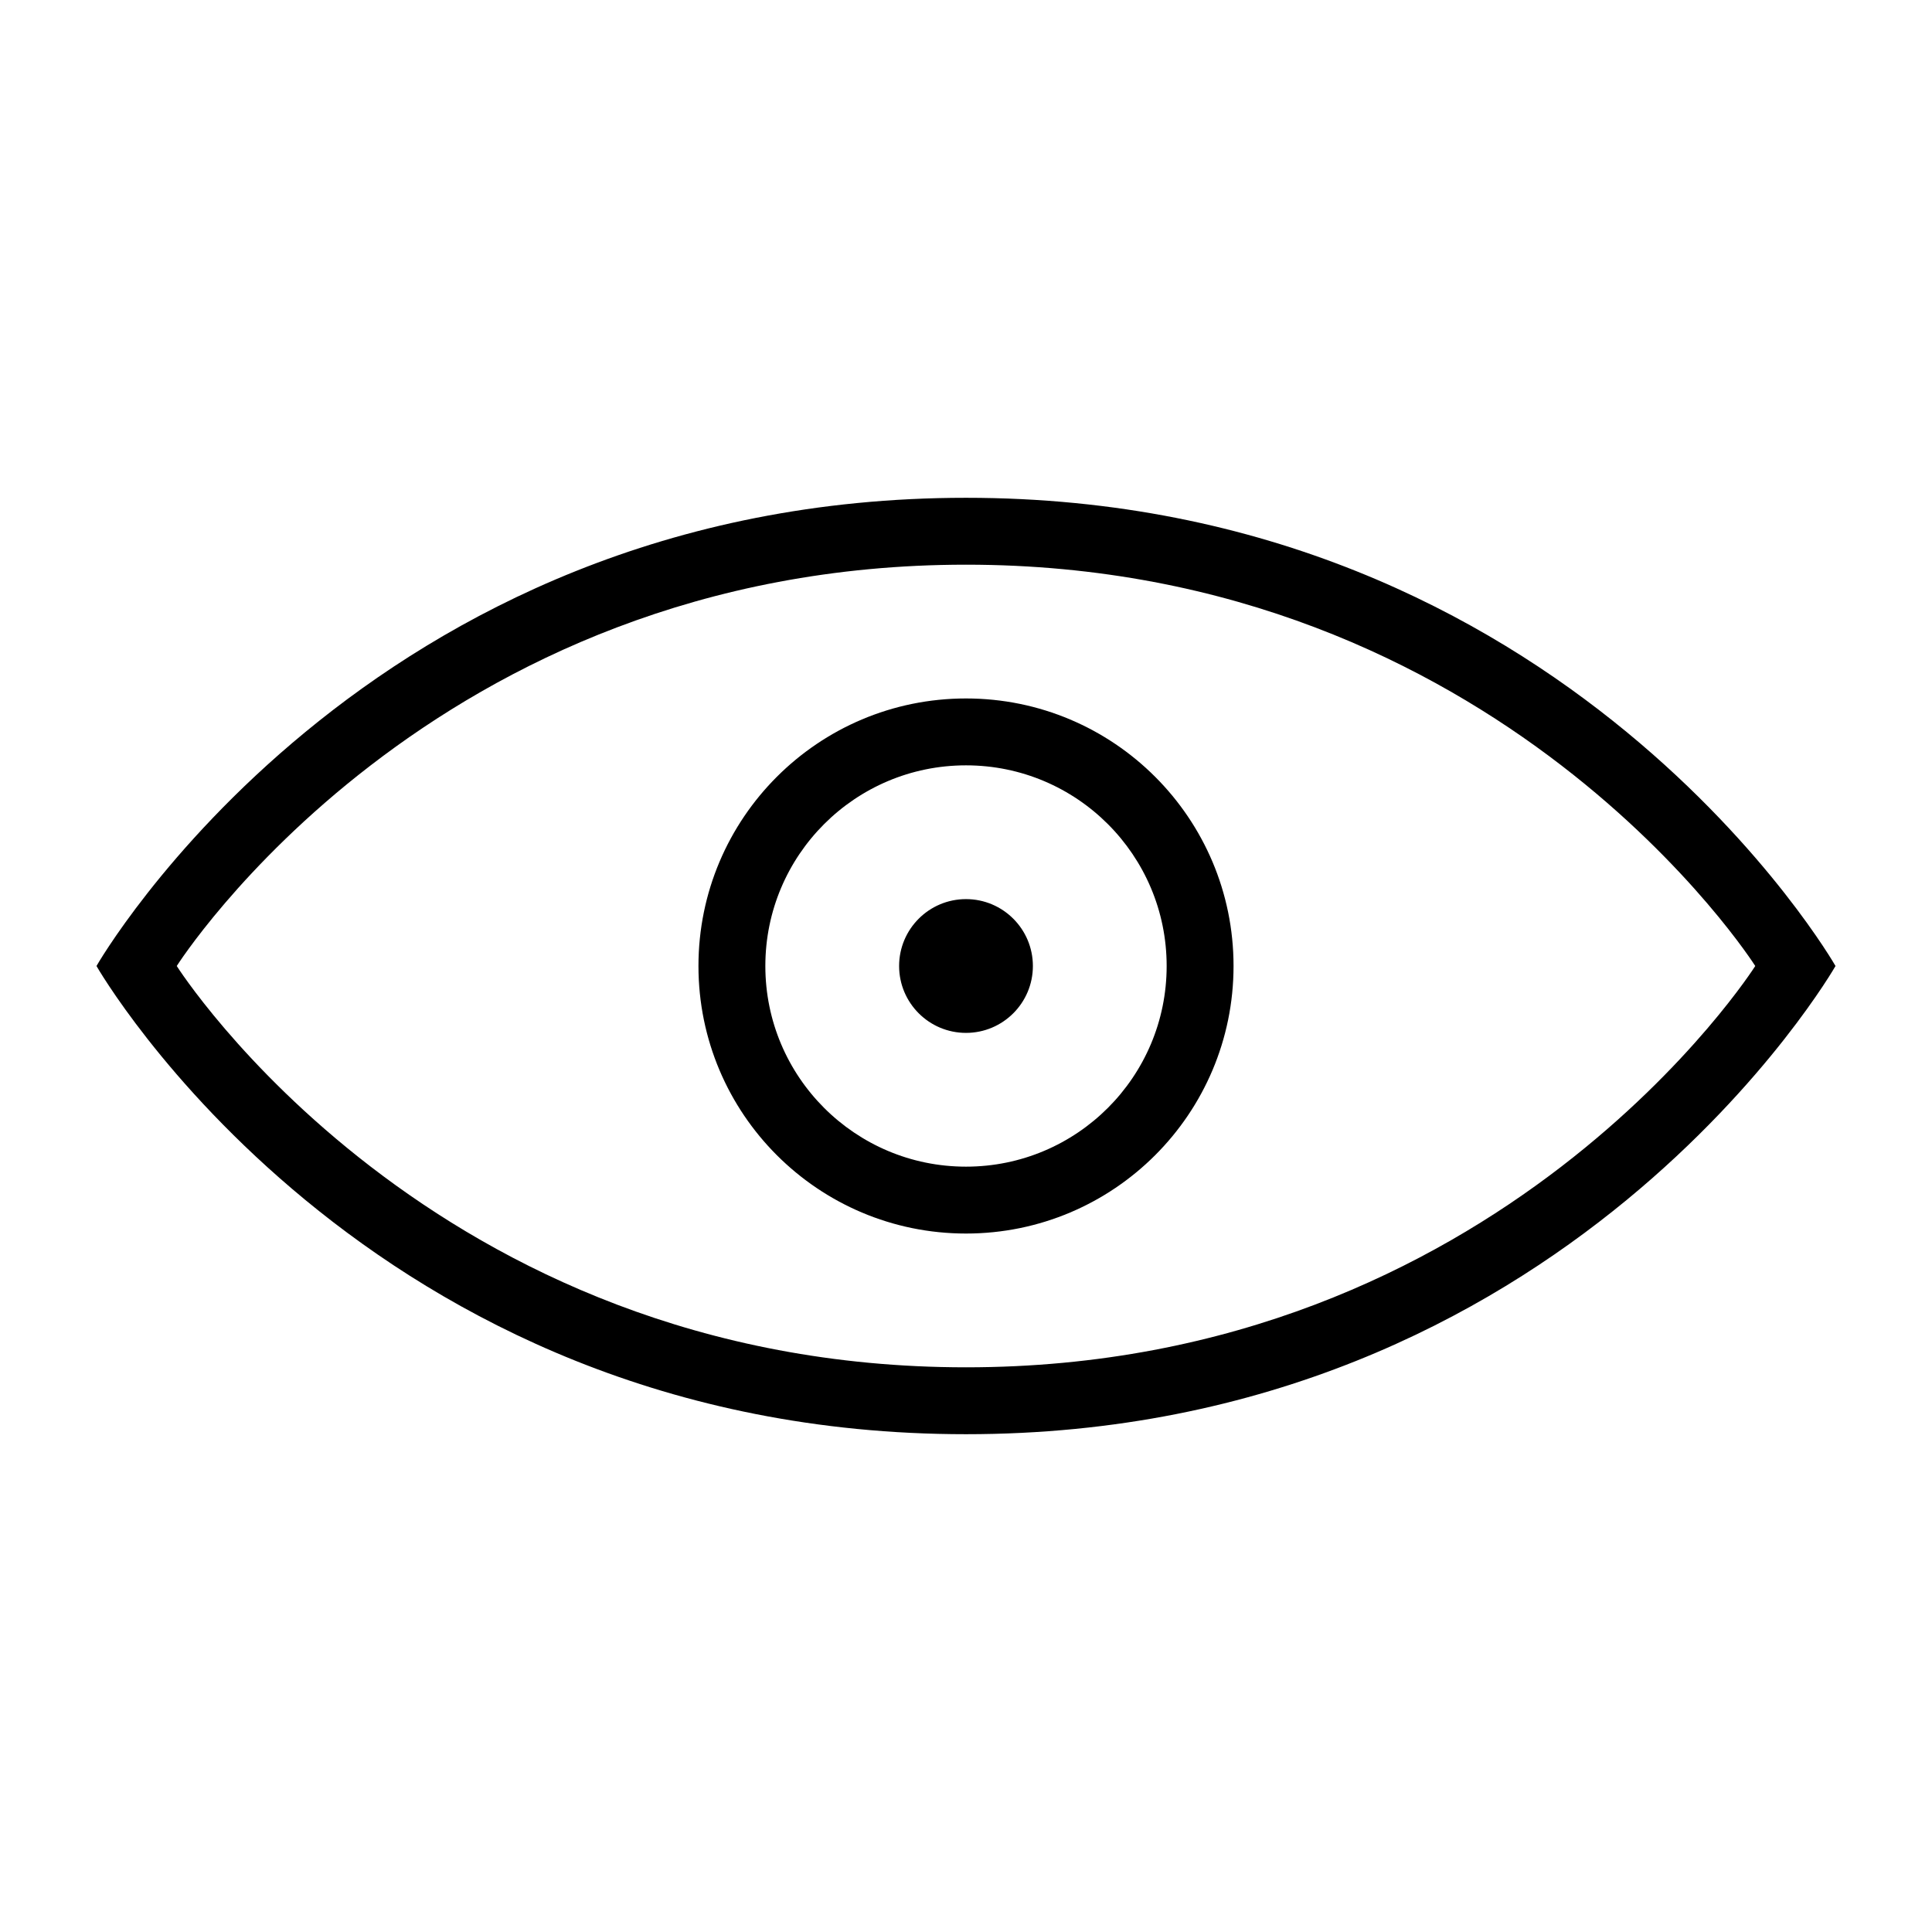 <?xml version="1.0" encoding="UTF-8" standalone="no"?>
<!DOCTYPE svg PUBLIC "-//W3C//DTD SVG 1.1//EN" "http://www.w3.org/Graphics/SVG/1.1/DTD/svg11.dtd">
<svg width="100%" height="100%" viewBox="0 0 50 50" version="1.1" xmlns="http://www.w3.org/2000/svg" xmlns:xlink="http://www.w3.org/1999/xlink" xml:space="preserve" xmlns:serif="http://www.serif.com/" style="fill-rule:evenodd;clip-rule:evenodd;stroke-linejoin:round;stroke-miterlimit:2;">
    <rect id="Artboard1" x="0" y="0" width="50" height="50" style="fill:none;"/>
    <g id="Artboard11" serif:id="Artboard1">
        <g transform="matrix(1.731,0,0,1.731,25,23.269)">
            <g>
                <g id="Layer-1" serif:id="Layer 1">
                    <path d="M0,2C0.552,2 1,1.552 1,1C1,0.448 0.552,0 0,0C-0.552,0 -1,0.448 -1,1C-1,1.552 -0.552,2 0,2M0,4C1.657,4 3,2.657 3,1C3,-0.657 1.657,-2 0,-2C-1.657,-2 -3,-0.657 -3,1C-3,2.657 -1.657,4 0,4M0,5C-2.209,5 -4,3.209 -4,1C-4,-1.209 -2.209,-3 0,-3C2.209,-3 4,-1.209 4,1C4,3.209 2.209,5 0,5M0,-5C-8,-5 -11.8,1 -11.8,1C-11.8,1 -8,7 0,7C8,7 11.8,1 11.8,1C11.8,1 8,-5 0,-5ZM0,-6C9,-6 13,1 13,1C13,1 9,8 0,8C-9,8 -13,1 -13,1C-13,1 -9,-6 0,-6" style="fill-rule:nonzero;"/>
                </g>
            </g>
        </g>
    </g>
</svg>
